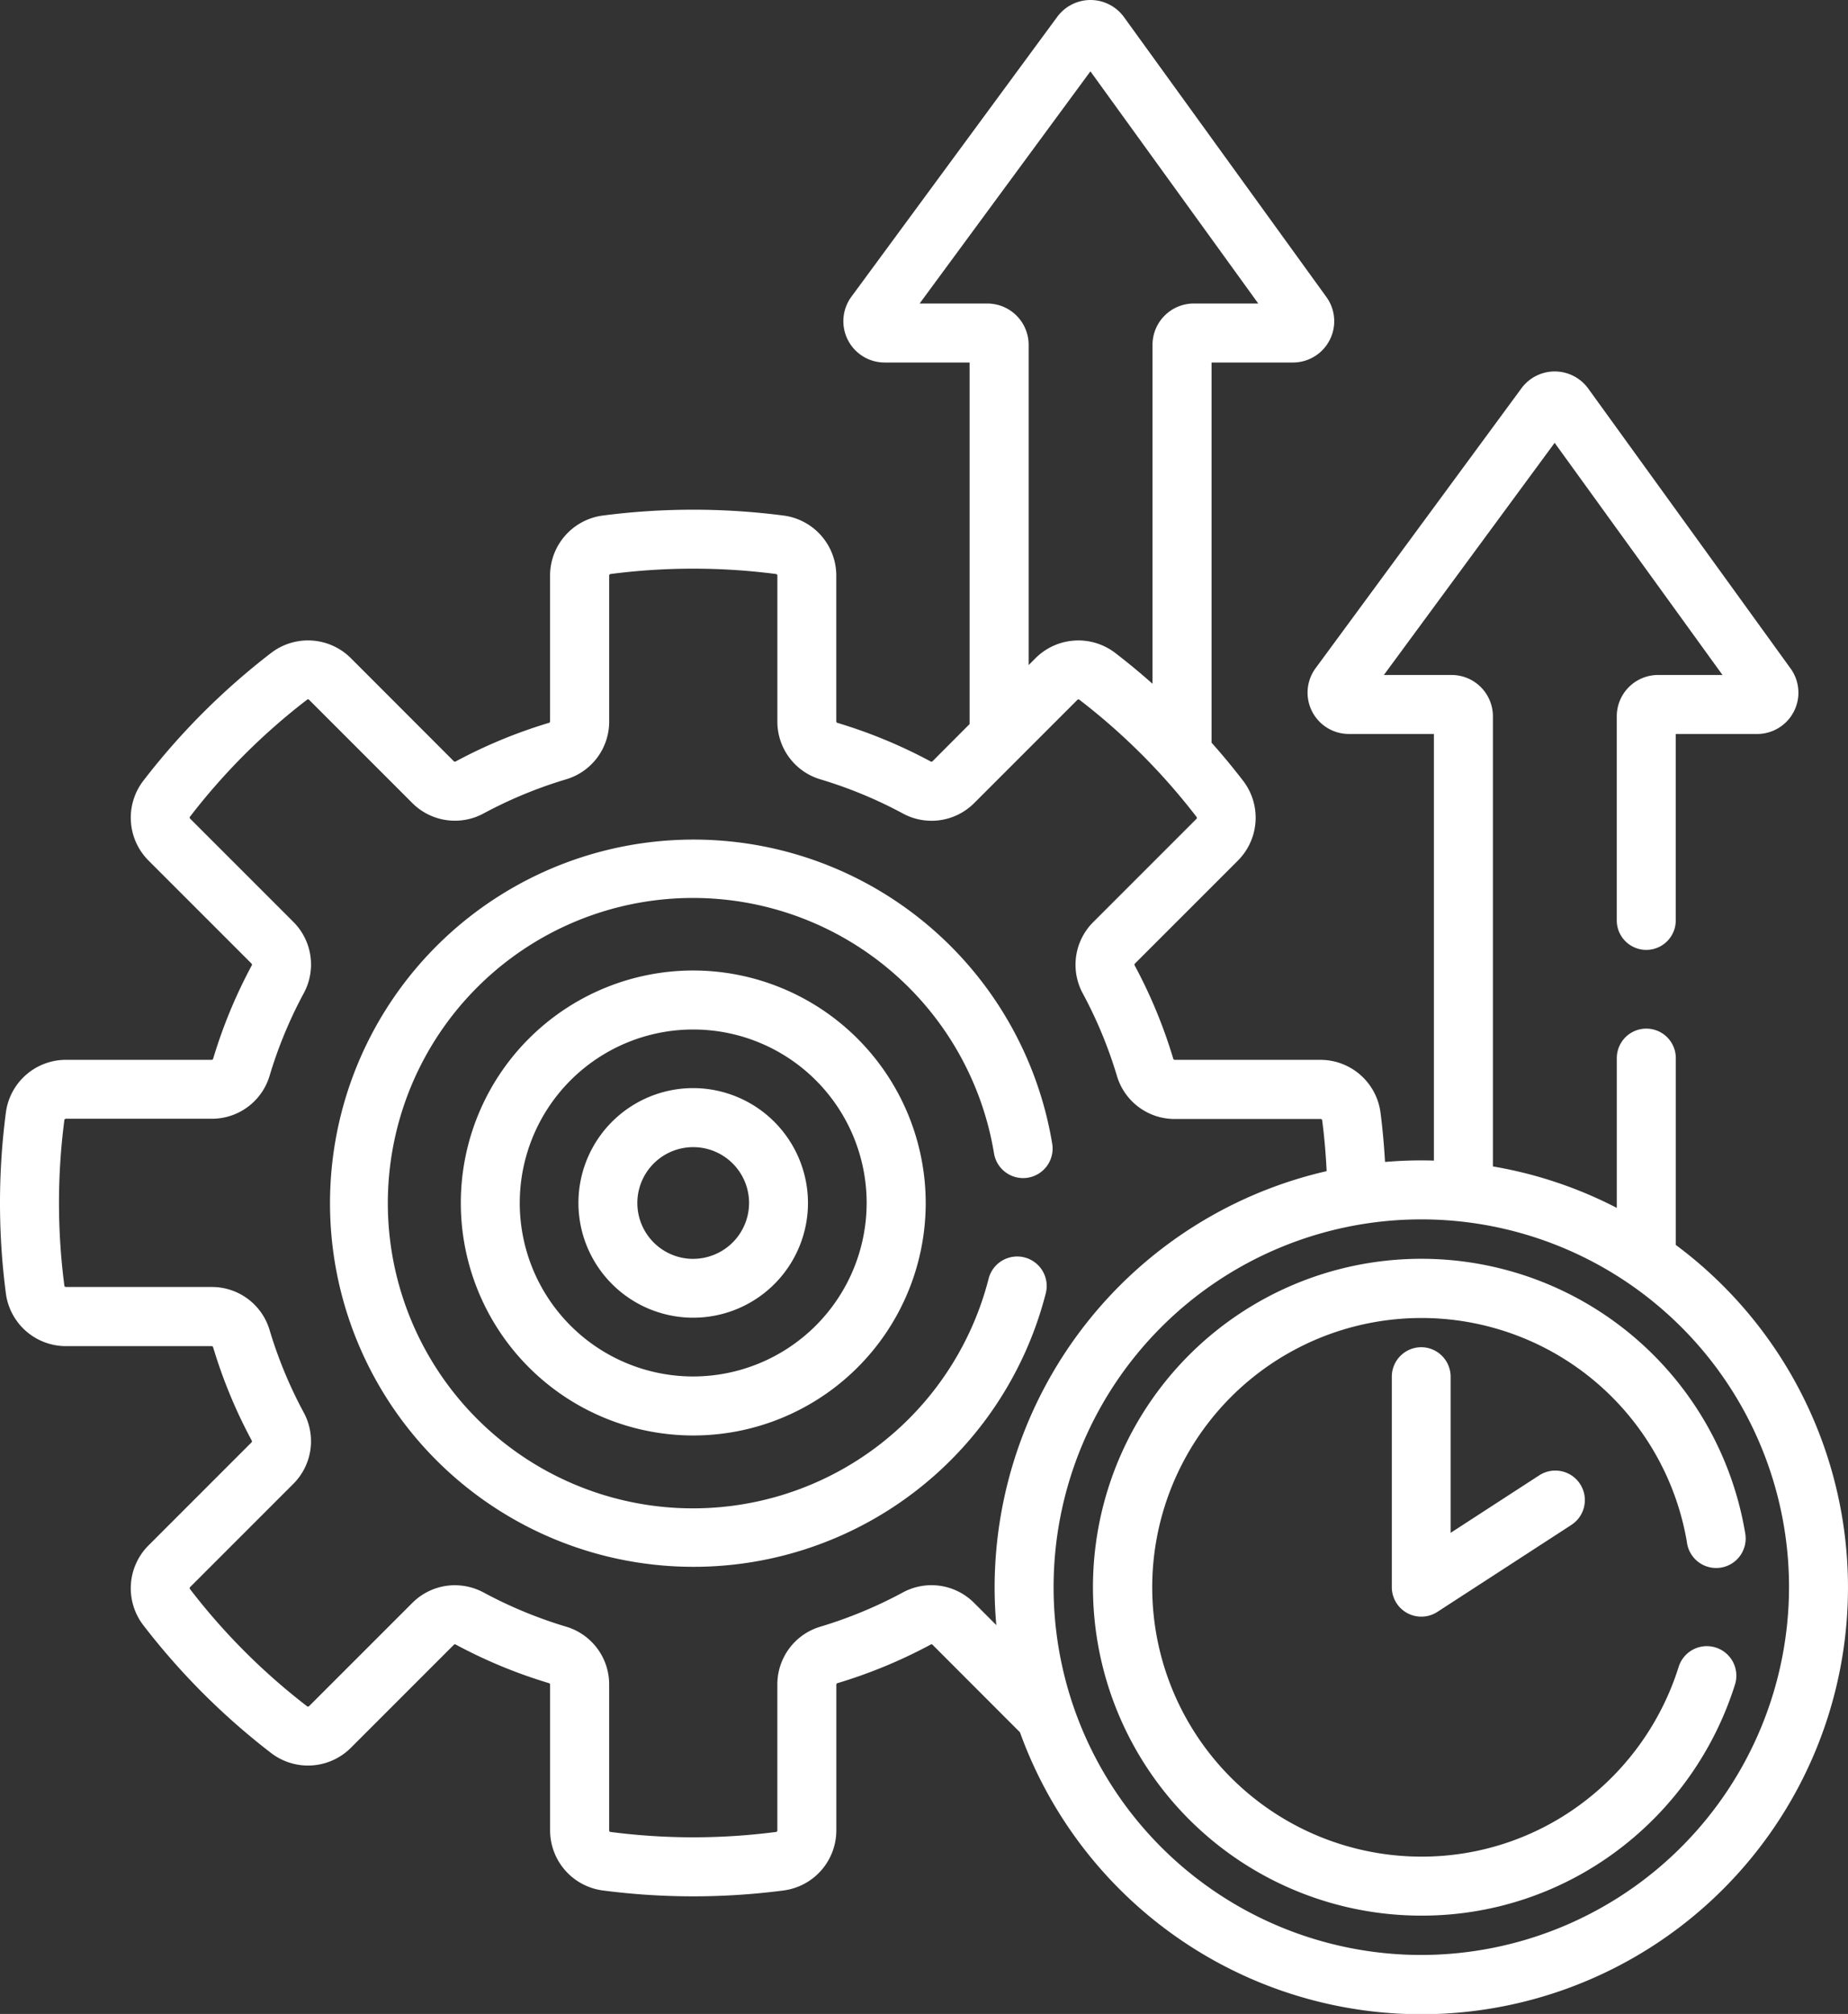 <?xml version="1.0" encoding="UTF-8"?>
<svg xmlns="http://www.w3.org/2000/svg" width="91.778" height="99.999" viewBox="0 0 91.778 99.999">
  <rect x="0" y="0" width="91.778" height="99.999" fill="#333333" stroke="none"/>
  <g id="productivity_2_" data-name="productivity (2)" transform="translate(-21.046)">
    <g id="Group_1675" data-name="Group 1675" transform="translate(21.046 0)">
      <path id="Path_5969" data-name="Path 5969" d="M139.5,230.138a1.465,1.465,0,0,0,1.209-1.682,18.055,18.055,0,1,0-.324,7.436,1.465,1.465,0,1,0-2.838-.728,15.154,15.154,0,1,1,.271-6.235A1.464,1.464,0,0,0,139.5,230.138Z" transform="translate(-88.452 -171.662)" fill="#fff"></path>
      <path id="Path_5970" data-name="Path 5970" d="M149.753,246.723A11.544,11.544,0,1,0,161.3,258.267,11.557,11.557,0,0,0,149.753,246.723Zm0,20.158a8.614,8.614,0,1,1,8.614-8.614A8.624,8.624,0,0,1,149.753,266.881Z" transform="translate(-115.326 -198.535)" fill="#fff"></path>
      <path id="Path_5971" data-name="Path 5971" d="M173.812,276.623a5.7,5.7,0,1,0,5.7,5.7A5.711,5.711,0,0,0,173.812,276.623Zm0,8.479a2.774,2.774,0,1,1,2.774-2.774A2.778,2.778,0,0,1,173.812,285.1Z" transform="translate(-139.385 -222.595)" fill="#fff"></path>
      <path id="Path_5972" data-name="Path 5972" d="M104.272,61.809v-9.27a1.465,1.465,0,0,0-2.93,0v7.437a21.022,21.022,0,0,0-6.153-2.059V35.566a2.053,2.053,0,0,0-2.051-2.051H89.774l8.481-11.527,8.336,11.527h-3.2a2.053,2.053,0,0,0-2.051,2.051V45.7a1.465,1.465,0,1,0,2.93,0V36.445h4.04a2.051,2.051,0,0,0,1.662-3.253l-10.05-13.9a2.057,2.057,0,0,0-1.654-.849h-.008a2.057,2.057,0,0,0-1.652.835l-10.225,13.9a2.051,2.051,0,0,0,1.652,3.266h4.223V57.627c-.208-.006-.417-.01-.627-.01-.606,0-1.206.027-1.8.077-.047-.824-.12-1.647-.226-2.461a3.01,3.01,0,0,0-2.981-2.608H79.385a.077.077,0,0,1-.072-.06A24.8,24.8,0,0,0,77.4,47.941a.078.078,0,0,1,.008-.094l5.118-5.118a3.011,3.011,0,0,0,.264-3.952q-.752-.979-1.573-1.9V18h4.04a2.051,2.051,0,0,0,1.662-3.253L76.867.849A2.058,2.058,0,0,0,75.214,0h-.009a2.058,2.058,0,0,0-1.652.835l-10.225,13.9A2.051,2.051,0,0,0,64.98,18H69.2V35.951L67.357,37.8a.079.079,0,0,1-.094.008,24.793,24.793,0,0,0-4.624-1.914.077.077,0,0,1-.06-.071V28.578A3.01,3.01,0,0,0,59.972,25.6a34.844,34.844,0,0,0-9,0,3.01,3.01,0,0,0-2.608,2.981v7.241a.077.077,0,0,1-.06.071,24.8,24.8,0,0,0-4.624,1.914.078.078,0,0,1-.094-.008L38.47,32.679a3.011,3.011,0,0,0-3.952-.264,34.628,34.628,0,0,0-6.361,6.361,3.011,3.011,0,0,0,.264,3.952l5.118,5.118a.078.078,0,0,1,.008.094,24.8,24.8,0,0,0-1.914,4.624.077.077,0,0,1-.071.06H24.32a3.01,3.01,0,0,0-2.981,2.608,34.688,34.688,0,0,0,0,9,3.01,3.01,0,0,0,2.981,2.608h7.241a.077.077,0,0,1,.071.06,24.805,24.805,0,0,0,1.914,4.624.078.078,0,0,1-.008.094l-5.118,5.118a3.011,3.011,0,0,0-.263,3.952,34.628,34.628,0,0,0,6.361,6.361,3.011,3.011,0,0,0,3.952-.264l5.118-5.118a.078.078,0,0,1,.094-.008,24.794,24.794,0,0,0,4.624,1.914.077.077,0,0,1,.06.071v7.241a3.01,3.01,0,0,0,2.608,2.981,34.688,34.688,0,0,0,9,0,3.011,3.011,0,0,0,2.607-2.981V83.644a.077.077,0,0,1,.06-.071,24.791,24.791,0,0,0,4.624-1.914.078.078,0,0,1,.094.008L71.7,86.012a21.19,21.19,0,1,0,32.568-24.2ZM66.718,15.07,75.2,3.542,83.535,15.07h-3.2a2.053,2.053,0,0,0-2.051,2.051V33.952q-.9-.8-1.858-1.536a3.011,3.011,0,0,0-3.952.264l-.342.342v-15.9a2.053,2.053,0,0,0-2.051-2.051Zm3.809,65.622-1.1-1.1a2.99,2.99,0,0,0-3.554-.516A21.873,21.873,0,0,1,61.8,80.766a2.989,2.989,0,0,0-2.148,2.878v7.241a.075.075,0,0,1-.058.076,31.911,31.911,0,0,1-8.237,0,.075.075,0,0,1-.058-.076V83.644a2.989,2.989,0,0,0-2.148-2.878,21.858,21.858,0,0,1-4.077-1.688,3.028,3.028,0,0,0-1.438-.366,2.984,2.984,0,0,0-2.116.881L36.4,84.712a.076.076,0,0,1-.1.012A31.694,31.694,0,0,1,30.48,78.9a.076.076,0,0,1,.012-.1l5.118-5.118a2.99,2.99,0,0,0,.516-3.554,21.862,21.862,0,0,1-1.688-4.077,2.989,2.989,0,0,0-2.878-2.148H24.32a.075.075,0,0,1-.076-.058,31.735,31.735,0,0,1,0-8.237.075.075,0,0,1,.076-.058h7.241a2.989,2.989,0,0,0,2.878-2.148,21.862,21.862,0,0,1,1.688-4.077,2.99,2.99,0,0,0-.516-3.554l-5.118-5.118a.075.075,0,0,1-.012-.1A31.688,31.688,0,0,1,36.3,34.739a.076.076,0,0,1,.1.012l5.118,5.118a2.99,2.99,0,0,0,3.554.516A21.866,21.866,0,0,1,49.148,38.7,2.989,2.989,0,0,0,51.3,35.82V28.579a.075.075,0,0,1,.058-.076,31.892,31.892,0,0,1,8.237,0,.075.075,0,0,1,.058.076V35.82A2.989,2.989,0,0,0,61.8,38.7a21.878,21.878,0,0,1,4.077,1.688,2.99,2.99,0,0,0,3.554-.516l5.118-5.118a.076.076,0,0,1,.1-.012,31.687,31.687,0,0,1,5.823,5.823.076.076,0,0,1-.012.1l-5.118,5.118a2.99,2.99,0,0,0-.516,3.554,21.864,21.864,0,0,1,1.688,4.077,2.989,2.989,0,0,0,2.878,2.148h7.241a.075.075,0,0,1,.076.058c.11.837.181,1.684.223,2.531A21.228,21.228,0,0,0,70.442,78.809c0,.634.029,1.263.084,1.883ZM91.633,97.07a18.262,18.262,0,1,1,18.262-18.262A18.282,18.282,0,0,1,91.633,97.07Z" transform="translate(-21.046 0)" fill="#fff"></path>
      <path id="Path_5973" data-name="Path 5973" d="M328.457,334.107a1.465,1.465,0,1,0,2.89-.48,16.307,16.307,0,1,0-16.084,18.99,16.159,16.159,0,0,0,9.76-3.25,16.473,16.473,0,0,0,5.819-8.23,1.465,1.465,0,1,0-2.8-.869,13.523,13.523,0,0,1-4.777,6.754,13.252,13.252,0,0,1-8,2.665,13.372,13.372,0,1,1,13.194-15.58Z" transform="translate(-244.675 -257.5)" fill="#fff"></path>
      <path id="Path_5974" data-name="Path 5974" d="M376.419,342.5a1.465,1.465,0,0,0-1.465,1.465v10.449a1.465,1.465,0,0,0,2.262,1.229l6.659-4.322a1.465,1.465,0,0,0-1.6-2.458l-4.4,2.854v-7.751A1.465,1.465,0,0,0,376.419,342.5Z" transform="translate(-305.832 -275.607)" fill="#fff"></path>
    </g>
  </g>
</svg>
